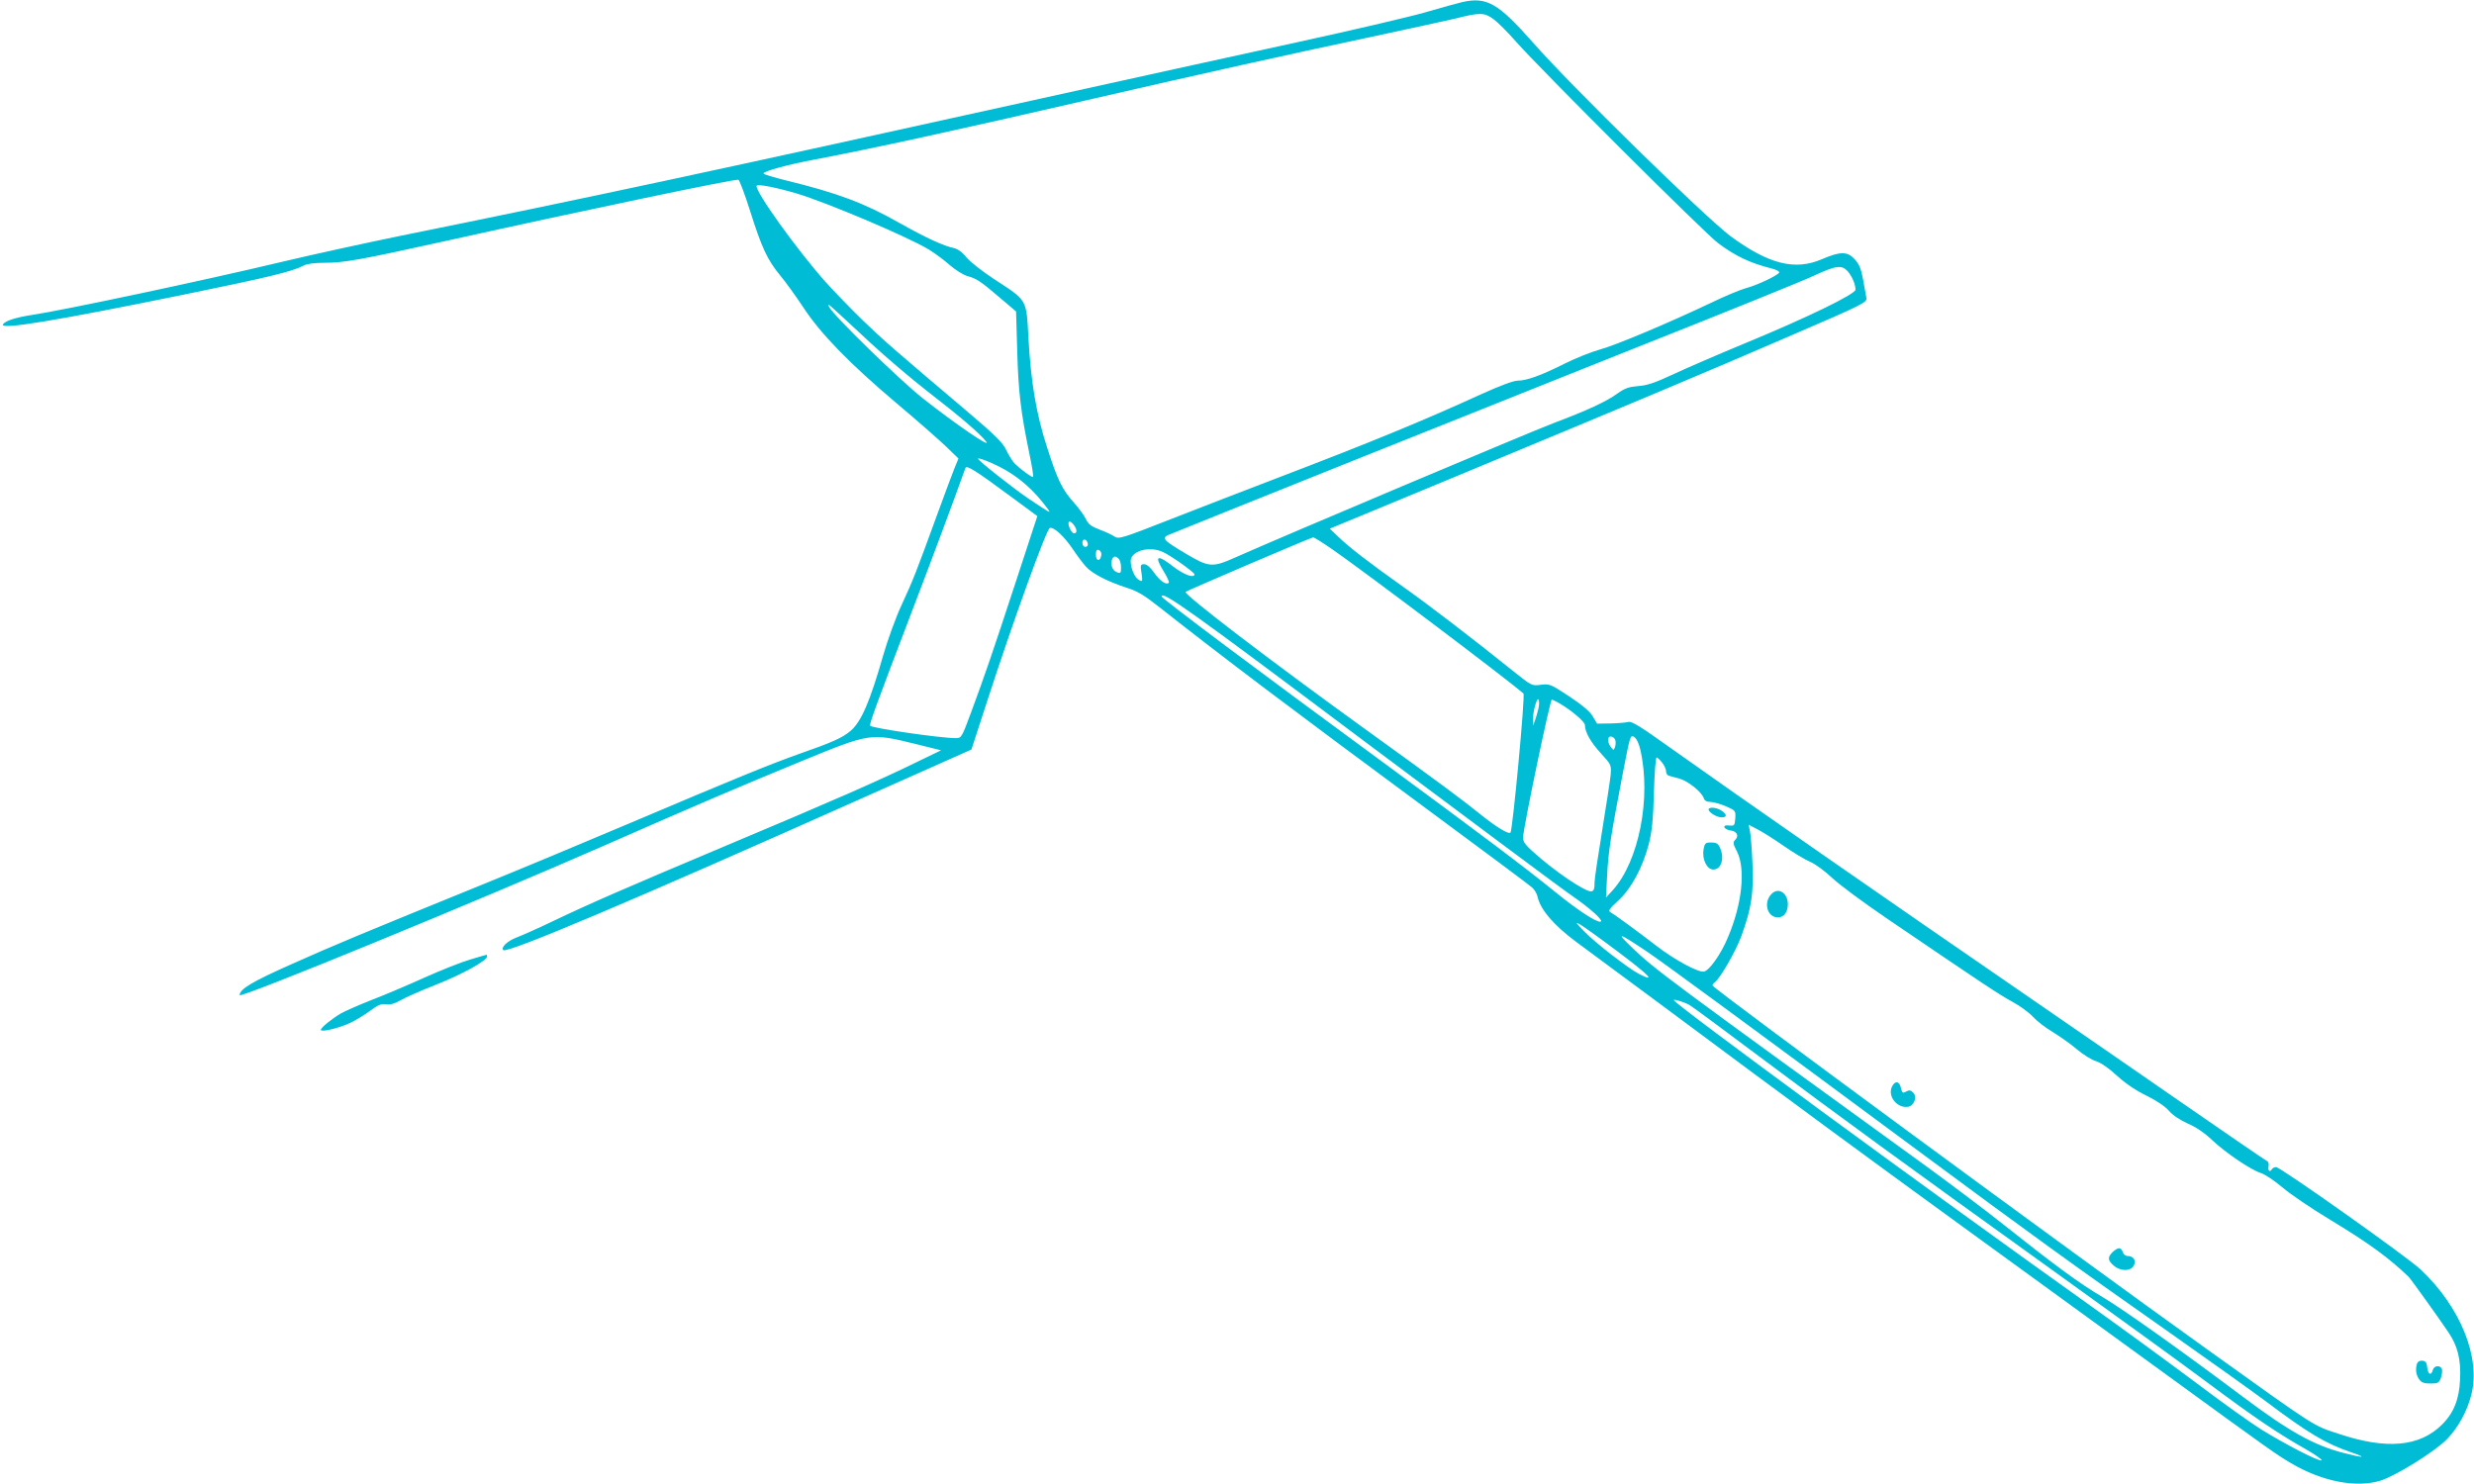 <?xml version="1.0" standalone="no"?>
<!DOCTYPE svg PUBLIC "-//W3C//DTD SVG 20010904//EN"
 "http://www.w3.org/TR/2001/REC-SVG-20010904/DTD/svg10.dtd">
<svg version="1.0" xmlns="http://www.w3.org/2000/svg"
 width="1280pt" height="768pt" viewBox="0 0 1280 768"
 preserveAspectRatio="xMidYMid meet">
<g transform="translate(0,768) scale(0.1,-0.1)"
fill="#00bcd4" stroke="none">
<path d="M7565 7669 c-22 -5 -110 -29 -195 -54 -85 -24 -384 -94 -665 -155
-280 -61 -895 -196 -1365 -300 -1642 -363 -2293 -503 -3261 -699 -190 -39
-469 -100 -620 -136 -402 -96 -1127 -250 -1294 -275 -84 -13 -138 -30 -150
-49 -17 -29 278 20 930 153 449 92 565 120 627 152 16 9 57 14 106 14 103 0
180 14 642 116 718 159 1460 314 1500 314 5 0 33 -73 61 -162 60 -190 89 -253
156 -334 27 -32 80 -106 118 -163 90 -138 240 -292 485 -499 107 -90 223 -192
257 -225 l62 -60 -21 -51 c-11 -28 -51 -134 -88 -236 -111 -305 -127 -345
-184 -468 -30 -64 -73 -182 -96 -262 -69 -241 -114 -346 -170 -393 -41 -35
-95 -59 -255 -115 -161 -57 -325 -124 -910 -372 -231 -98 -555 -233 -720 -300
-654 -266 -788 -322 -1005 -419 -207 -92 -270 -130 -270 -161 0 -19 1237 489
1900 780 450 198 688 300 1000 428 363 149 362 149 592 93 l137 -34 -122 -59
c-193 -95 -444 -205 -987 -433 -543 -229 -702 -298 -905 -395 -71 -34 -154
-71 -183 -82 -47 -18 -82 -51 -68 -65 19 -19 671 257 1856 786 l566 252 82
252 c130 402 307 892 324 895 23 4 74 -44 120 -112 22 -33 53 -74 67 -89 32
-36 113 -77 208 -108 59 -18 93 -39 180 -108 325 -256 650 -502 1393 -1051
278 -205 515 -382 527 -393 12 -11 25 -32 28 -48 15 -67 84 -147 198 -232 61
-45 253 -187 427 -316 720 -536 1107 -820 1680 -1236 333 -242 763 -554 955
-694 529 -385 563 -409 638 -453 160 -95 339 -130 465 -90 80 26 278 149 341
213 58 59 105 144 127 230 50 193 -56 455 -262 649 -69 65 -725 530 -748 530
-8 0 -18 -5 -21 -10 -11 -19 -22 -10 -18 14 3 14 -1 25 -9 28 -7 3 -204 138
-438 300 -234 162 -571 395 -750 518 -833 573 -1490 1030 -1945 1353 -107 77
-155 105 -168 101 -11 -3 -52 -7 -92 -8 l-72 -1 -22 37 c-14 25 -53 58 -122
104 -97 64 -103 66 -148 60 -46 -6 -47 -5 -141 70 -209 168 -442 347 -580 444
-170 121 -269 197 -327 253 l-43 41 623 258 c996 414 1316 548 1750 736 397
171 408 177 403 202 -3 14 -10 56 -17 94 -9 51 -19 77 -41 102 -39 44 -75 44
-171 3 -140 -61 -277 -26 -474 119 -131 98 -824 776 -1022 1002 -180 204 -239
238 -366 209z m162 -88 c21 -15 74 -68 117 -117 129 -146 976 -991 1046 -1043
90 -67 166 -103 278 -131 23 -6 40 -15 37 -21 -10 -16 -119 -67 -171 -80 -26
-7 -107 -40 -179 -75 -221 -105 -496 -221 -578 -243 -43 -12 -124 -44 -180
-72 -121 -61 -198 -89 -245 -89 -21 0 -91 -26 -186 -69 -306 -140 -579 -252
-1066 -438 -151 -58 -396 -152 -543 -210 -257 -101 -269 -104 -292 -89 -13 9
-48 25 -78 36 -42 16 -57 28 -69 54 -9 19 -37 57 -62 85 -61 68 -85 118 -139
287 -56 173 -83 335 -96 563 -11 206 -4 193 -177 306 -61 40 -126 91 -144 113
-20 26 -44 43 -64 48 -54 11 -145 53 -282 130 -182 103 -320 155 -586 220 -65
16 -118 32 -118 36 0 12 124 46 268 73 294 56 709 146 1442 315 563 130 1001
227 1415 315 198 42 403 87 455 99 127 32 149 32 197 -3z m-3603 -903 c154
-46 574 -224 681 -289 31 -19 80 -55 109 -81 29 -25 70 -51 92 -57 48 -13 68
-27 171 -115 l80 -68 6 -207 c6 -209 18 -311 62 -525 14 -66 23 -121 20 -124
-5 -5 -65 39 -97 71 -11 12 -30 43 -42 68 -17 37 -56 76 -201 199 -386 327
-433 368 -539 470 -60 58 -147 148 -194 200 -149 167 -371 477 -357 499 5 10
105 -10 209 -41z m5434 -400 c23 -25 42 -69 42 -97 0 -23 -250 -145 -580 -281
-135 -56 -299 -127 -365 -158 -92 -43 -134 -57 -179 -60 -48 -4 -69 -11 -107
-38 -59 -43 -157 -88 -332 -154 -119 -45 -1406 -588 -1646 -695 -118 -53 -137
-51 -253 18 -123 73 -131 83 -87 101 160 66 1741 699 2399 961 454 180 872
349 930 376 118 55 147 59 178 27z m-5056 -371 c81 -75 214 -188 295 -251 172
-133 272 -219 305 -261 30 -39 -158 90 -327 223 -120 95 -462 428 -485 473
-10 19 -5 17 26 -12 22 -19 105 -97 186 -172z m668 -642 c99 -50 180 -121 255
-224 13 -19 6 -15 -106 60 -74 50 -259 196 -259 205 0 7 59 -15 110 -41z m56
-152 l141 -104 -112 -342 c-123 -375 -160 -483 -232 -677 -47 -127 -49 -130
-78 -130 -80 0 -429 51 -443 64 -6 6 35 118 210 576 111 290 216 571 283 758
6 16 50 -11 231 -145z m330 -150 c17 -23 18 -43 1 -43 -7 0 -18 14 -24 30 -13
34 1 42 23 13z m1343 -130 c160 -111 888 -660 983 -742 10 -9 -56 -708 -67
-720 -10 -10 -75 30 -151 91 -96 78 -234 180 -589 436 -506 365 -953 707 -941
719 6 6 650 282 660 282 4 1 52 -29 105 -66z m-1271 34 c2 -10 -3 -17 -12 -17
-10 0 -16 9 -16 21 0 24 23 21 28 -4z m70 -60 c-5 -34 -28 -33 -28 2 0 23 4
29 16 24 8 -3 14 -15 12 -26z m398 -32 c46 -32 84 -62 84 -67 0 -22 -53 -3
-106 37 -88 69 -105 61 -52 -24 17 -28 29 -54 25 -57 -13 -13 -45 9 -75 51
-20 29 -39 45 -52 45 -19 0 -21 -4 -14 -46 6 -44 6 -46 -14 -35 -21 11 -42 59
-42 98 0 37 53 65 113 60 39 -3 65 -16 133 -62z m-308 13 c7 -7 12 -27 12 -45
0 -29 -2 -32 -22 -24 -23 8 -34 40 -24 67 7 17 18 18 34 2z m1260 -936 c549
-411 1038 -776 1087 -809 97 -67 169 -133 144 -133 -26 0 -119 62 -229 151
-159 129 -387 301 -915 689 -630 462 -1125 833 -1125 843 0 33 147 -72 1038
-741z m911 159 c-5 -21 -13 -48 -18 -62 l-10 -24 0 28 c-1 42 21 121 29 107 4
-7 4 -29 -1 -49z m106 31 c62 -35 135 -97 135 -114 0 -37 31 -91 84 -148 53
-58 53 -59 49 -112 -3 -29 -23 -159 -44 -288 -21 -129 -39 -248 -39 -265 0
-62 -11 -63 -100 -9 -45 27 -124 85 -176 129 -80 68 -94 84 -94 110 0 46 140
715 149 715 3 -1 20 -9 36 -18z m422 -243 c57 -248 -8 -576 -142 -725 l-36
-39 6 115 c6 123 20 209 81 527 38 197 39 202 59 189 12 -8 25 -34 32 -67z
m-129 48 c2 -10 1 -26 -3 -35 -6 -16 -8 -15 -21 2 -20 28 -18 58 3 54 10 -2
19 -11 21 -21z m241 -113 c12 -15 21 -35 21 -46 0 -10 6 -20 13 -22 6 -2 31
-9 55 -15 46 -13 117 -70 127 -102 4 -12 15 -19 33 -19 15 0 51 -10 80 -22 52
-23 52 -23 50 -63 -3 -38 -5 -40 -32 -37 -19 2 -27 -1 -24 -10 3 -7 17 -14 32
-16 33 -4 44 -28 24 -48 -13 -13 -12 -21 9 -61 45 -90 27 -270 -47 -444 -35
-85 -96 -172 -124 -177 -29 -6 -153 61 -246 133 -92 71 -216 162 -239 175 -12
6 -2 20 41 59 68 62 126 170 158 291 17 67 23 125 27 268 3 100 9 182 14 182
4 0 17 -12 28 -26z m627 -430 c50 -35 113 -73 139 -84 27 -11 78 -49 115 -84
37 -35 163 -128 279 -207 513 -349 584 -396 652 -433 39 -21 87 -56 107 -78
19 -21 65 -57 101 -78 36 -22 93 -62 126 -90 33 -28 78 -56 100 -62 25 -8 66
-36 109 -76 45 -41 99 -77 153 -103 51 -25 95 -55 115 -78 21 -24 58 -48 98
-66 42 -18 86 -48 125 -85 70 -66 198 -153 253 -171 20 -6 71 -40 112 -75 41
-35 149 -108 240 -163 205 -124 308 -199 412 -299 9 -8 154 -210 205 -286 48
-70 66 -141 61 -244 -4 -103 -33 -175 -94 -235 -116 -115 -288 -130 -535 -47
-134 44 -105 25 -684 440 -693 496 -2555 1866 -2555 1880 0 5 5 12 11 16 26
16 110 161 139 241 52 144 63 218 57 372 -3 75 -9 151 -13 169 l-7 34 44 -23
c24 -12 85 -50 135 -85z m-849 -554 c157 -118 193 -156 104 -111 -58 30 -228
162 -286 222 -45 47 -47 50 -17 33 18 -11 108 -75 199 -144z m143 6 c76 -51
461 -333 1390 -1021 610 -452 820 -604 1320 -955 206 -145 427 -303 490 -350
222 -167 311 -220 442 -265 89 -30 70 -32 -38 -4 -154 40 -281 111 -522 292
-313 235 -617 451 -723 514 -118 69 -247 164 -510 373 -86 69 -262 201 -390
295 -1355 982 -1419 1029 -1534 1140 -88 84 -74 81 75 -19z m221 -277 c14 -8
175 -127 359 -265 414 -310 757 -560 1510 -1101 322 -231 685 -494 808 -586
244 -182 368 -266 512 -347 52 -30 88 -56 81 -58 -16 -5 -187 83 -313 161 -53
33 -204 141 -335 240 -131 98 -377 278 -548 400 -838 597 -2155 1563 -2155
1581 0 7 54 -10 81 -25z"/>
<path d="M8840 3491 c0 -15 42 -41 67 -41 29 0 29 14 1 34 -25 18 -68 21 -68
7z"/>
<path d="M8814 3284 c-9 -50 17 -104 50 -104 42 0 60 59 34 115 -9 19 -19 25
-44 25 -30 0 -34 -3 -40 -36z"/>
<path d="M9166 3054 c-39 -38 -28 -108 19 -120 37 -9 65 19 65 66 0 59 -49 90
-84 54z"/>
<path d="M9788 2055 c-22 -49 27 -111 83 -103 32 4 50 52 27 74 -12 12 -20 14
-36 5 -18 -10 -21 -7 -27 19 -8 36 -31 39 -47 5z"/>
<path d="M10930 1200 c-26 -26 -25 -42 3 -67 35 -33 90 -34 107 -2 14 25 -2
49 -32 49 -11 0 -22 9 -25 20 -3 11 -12 20 -19 20 -8 0 -23 -9 -34 -20z"/>
<path d="M12506 625 c-10 -28 -7 -59 10 -83 12 -17 25 -22 59 -22 39 0 44 3
54 30 5 17 8 37 5 45 -9 22 -41 18 -47 -5 -8 -31 -25 -24 -29 13 -2 24 -8 33
-24 35 -13 2 -24 -4 -28 -13z"/>
<path d="M2432 2714 c-45 -13 -153 -56 -240 -95 -86 -39 -209 -91 -272 -115
-63 -25 -134 -56 -157 -69 -48 -29 -103 -73 -103 -85 0 -13 90 8 149 35 30 14
78 43 106 64 40 30 57 37 82 34 21 -4 45 3 75 20 23 14 107 51 186 82 138 55
262 124 262 145 0 5 -1 10 -2 9 -2 0 -40 -11 -86 -25z"/>
</g>
</svg>

